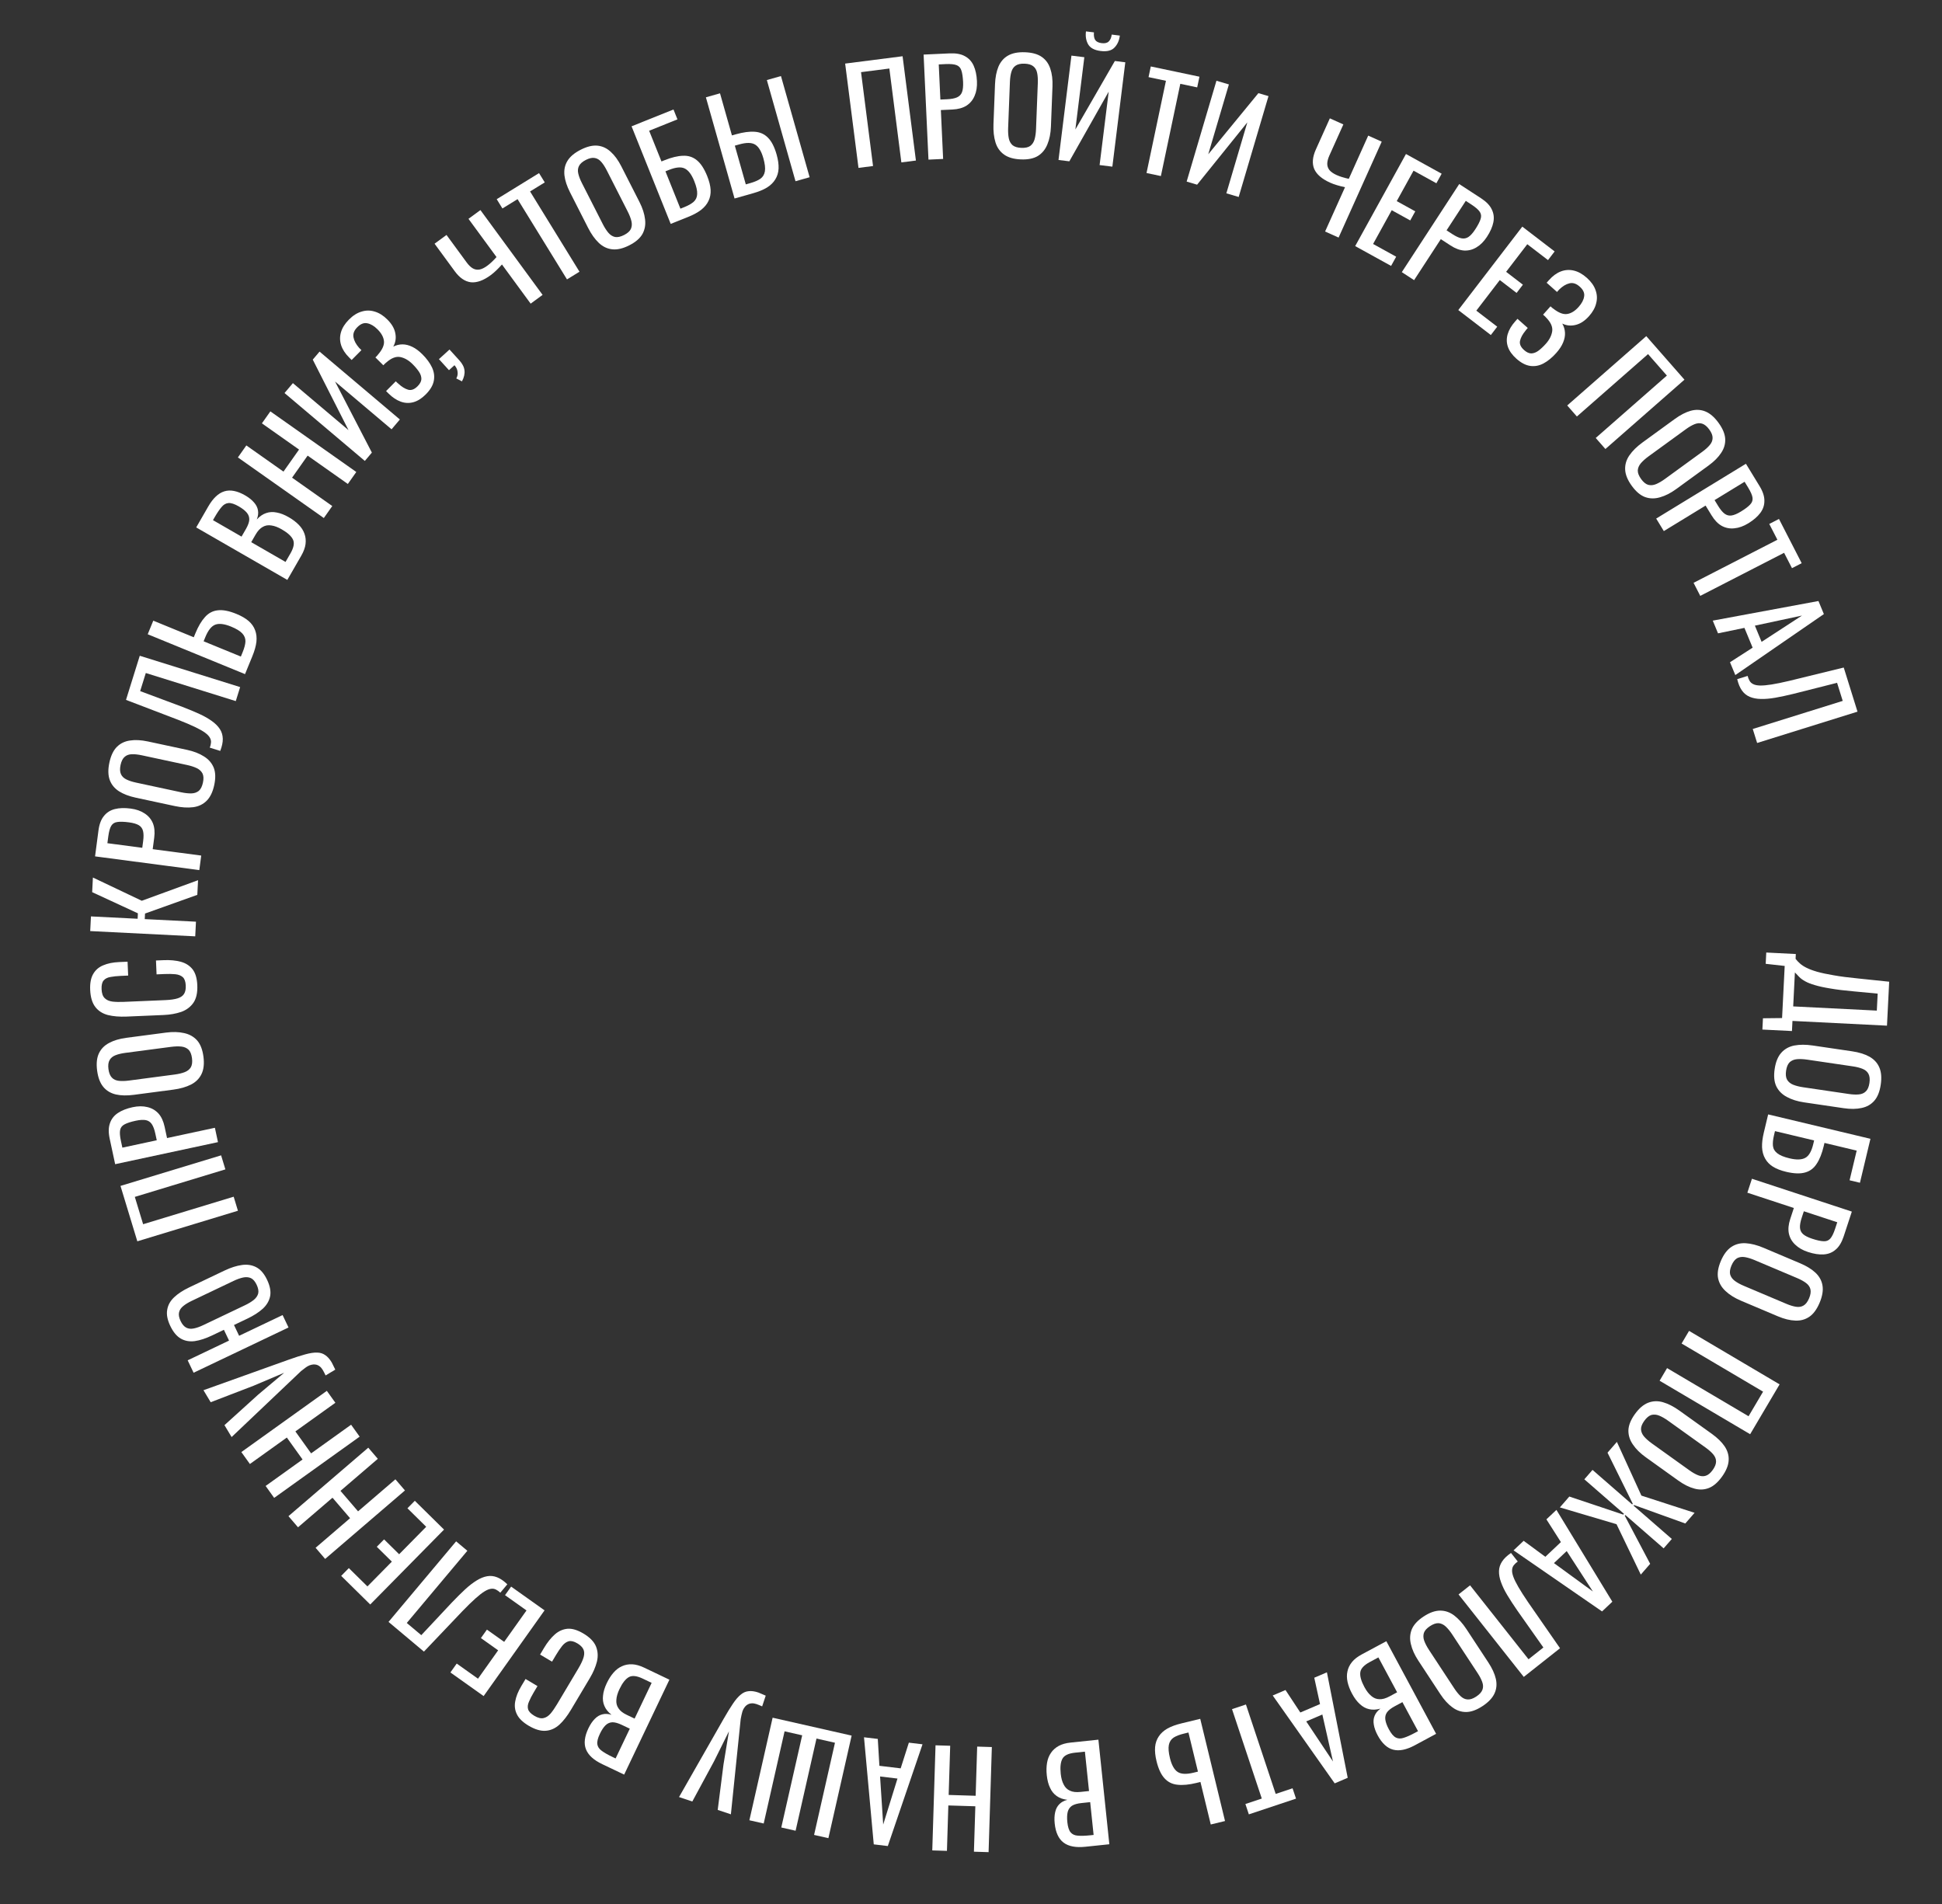 <?xml version="1.0" encoding="UTF-8"?> <svg xmlns="http://www.w3.org/2000/svg" width="154" height="151" viewBox="0 0 154 151" fill="none"><rect x="0" y="0" width="154" height="151" fill="#333333" stroke="none"/><path d="M140.064 75.533L142.408 75.651L142.389 76.031C142.479 76.153 142.59 76.272 142.722 76.388C142.853 76.512 143.026 76.627 143.24 76.734C143.461 76.848 143.745 76.955 144.09 77.055C144.442 77.155 144.884 77.249 145.416 77.338C145.947 77.433 146.592 77.517 147.351 77.59L149.812 77.847L149.637 81.332L142.142 80.956L142.102 81.758L139.757 81.641L139.802 80.746L141.318 80.729L141.526 76.596L140.019 76.428L140.064 75.533ZM142.335 77.111L142.2 79.805L148.831 80.138L148.899 78.791L147.021 78.614C146.283 78.549 145.661 78.474 145.157 78.386C144.659 78.306 144.248 78.217 143.923 78.118C143.605 78.027 143.345 77.924 143.145 77.811C142.951 77.705 142.795 77.591 142.678 77.468C142.56 77.352 142.446 77.233 142.335 77.111Z" fill="white"></path><path d="M140.73 84.77C140.812 84.213 140.986 83.784 141.252 83.484C141.519 83.183 141.863 82.991 142.284 82.907C142.713 82.825 143.198 82.824 143.742 82.904L146.868 83.365C147.411 83.445 147.866 83.585 148.232 83.784C148.604 83.992 148.867 84.273 149.023 84.629C149.185 84.993 149.224 85.453 149.142 86.01C149.06 86.567 148.89 86.992 148.631 87.287C148.373 87.582 148.04 87.772 147.632 87.858C147.222 87.95 146.746 87.956 146.203 87.876L143.066 87.414C142.53 87.335 142.073 87.191 141.694 86.983C141.314 86.781 141.037 86.501 140.861 86.142C140.691 85.784 140.648 85.326 140.73 84.77ZM141.636 84.903C141.591 85.209 141.618 85.449 141.718 85.623C141.824 85.798 141.985 85.929 142.201 86.017C142.423 86.105 142.688 86.172 142.993 86.217L146.609 86.75C146.914 86.795 147.18 86.806 147.405 86.784C147.637 86.763 147.822 86.682 147.961 86.543C148.106 86.405 148.201 86.183 148.246 85.878C148.291 85.572 148.264 85.329 148.166 85.148C148.074 84.975 147.92 84.844 147.704 84.757C147.494 84.671 147.237 84.605 146.931 84.56L143.316 84.027C143.01 83.982 142.738 83.97 142.499 83.99C142.267 84.011 142.075 84.091 141.923 84.228C141.777 84.373 141.681 84.598 141.636 84.903Z" fill="white"></path><path d="M140.214 88.369L148.325 90.304L147.493 93.789L146.672 93.593L147.234 91.24L144.68 90.63L144.621 90.881C144.481 91.468 144.295 91.936 144.064 92.282C143.838 92.638 143.533 92.868 143.148 92.974C142.761 93.086 142.257 93.069 141.636 92.92C141.216 92.82 140.867 92.684 140.591 92.512C140.321 92.342 140.115 92.127 139.972 91.867C139.828 91.614 139.747 91.316 139.73 90.973C139.718 90.639 139.765 90.251 139.87 89.811L140.214 88.369ZM140.755 89.694L140.679 90.014C140.599 90.348 140.571 90.63 140.593 90.862C140.621 91.101 140.736 91.298 140.939 91.452C141.14 91.613 141.461 91.746 141.902 91.851C142.456 91.984 142.875 91.971 143.16 91.813C143.443 91.662 143.653 91.299 143.79 90.725L143.859 90.434L140.755 89.694Z" fill="white"></path><path d="M138.928 93.472L146.85 96.076L146.204 98.042C146.047 98.518 145.835 98.867 145.567 99.09C145.303 99.321 144.986 99.448 144.618 99.471C144.249 99.495 143.833 99.43 143.37 99.278C142.953 99.141 142.616 98.947 142.358 98.696C142.099 98.452 141.932 98.159 141.857 97.816C141.788 97.476 141.824 97.09 141.966 96.66L142.252 95.79L138.565 94.578L138.928 93.472ZM143.044 96.05L142.877 96.558C142.772 96.878 142.725 97.141 142.737 97.347C142.749 97.553 142.83 97.724 142.98 97.86C143.137 97.999 143.378 98.121 143.704 98.228C144.082 98.353 144.382 98.419 144.603 98.426C144.823 98.441 145 98.373 145.137 98.222C145.273 98.072 145.402 97.811 145.524 97.439L145.694 96.921L143.044 96.05Z" fill="white"></path><path d="M136.461 99.996C136.681 99.478 136.957 99.107 137.29 98.882C137.623 98.658 138.005 98.559 138.434 98.584C138.869 98.611 139.34 98.732 139.845 98.946L142.756 100.177C143.262 100.391 143.666 100.641 143.971 100.926C144.278 101.22 144.463 101.559 144.524 101.942C144.589 102.335 144.512 102.79 144.293 103.309C144.074 103.827 143.802 104.196 143.478 104.417C143.153 104.637 142.783 104.738 142.367 104.718C141.947 104.705 141.485 104.591 140.979 104.377L138.059 103.142C137.56 102.931 137.153 102.677 136.839 102.38C136.522 102.09 136.324 101.749 136.243 101.357C136.169 100.968 136.242 100.515 136.461 99.996ZM137.305 100.353C137.185 100.638 137.151 100.877 137.203 101.07C137.262 101.266 137.385 101.434 137.572 101.572C137.765 101.714 138.004 101.845 138.289 101.965L141.655 103.389C141.939 103.509 142.193 103.587 142.417 103.622C142.647 103.659 142.846 103.628 143.015 103.528C143.19 103.431 143.338 103.24 143.458 102.956C143.579 102.671 143.614 102.429 143.565 102.229C143.519 102.039 143.402 101.874 143.215 101.735C143.034 101.599 142.801 101.471 142.517 101.35L139.151 99.927C138.867 99.806 138.606 99.726 138.37 99.686C138.14 99.648 137.934 99.677 137.753 99.771C137.575 99.875 137.426 100.069 137.305 100.353Z" fill="white"></path><path d="M133.942 105.535L141.121 109.776L138.786 113.729L131.607 109.488L132.198 108.486L138.66 112.304L139.812 110.354L133.35 106.537L133.942 105.535Z" fill="white"></path><path d="M129.644 112.138C129.972 111.681 130.323 111.379 130.697 111.234C131.071 111.088 131.465 111.075 131.878 111.193C132.297 111.316 132.729 111.537 133.176 111.857L135.745 113.697C136.191 114.017 136.532 114.349 136.766 114.694C137.001 115.049 137.107 115.42 137.082 115.808C137.06 116.205 136.884 116.632 136.557 117.09C136.229 117.547 135.883 117.848 135.518 117.992C135.153 118.136 134.77 118.153 134.368 118.042C133.962 117.937 133.536 117.724 133.089 117.405L130.512 115.558C130.071 115.243 129.73 114.906 129.489 114.547C129.243 114.194 129.125 113.818 129.132 113.418C129.146 113.022 129.316 112.596 129.644 112.138ZM130.389 112.672C130.209 112.923 130.123 113.149 130.132 113.349C130.146 113.553 130.229 113.743 130.381 113.92C130.539 114.1 130.743 114.281 130.994 114.46L133.965 116.589C134.216 116.768 134.447 116.9 134.658 116.983C134.874 117.07 135.075 117.084 135.262 117.024C135.454 116.967 135.64 116.813 135.82 116.562C136 116.311 136.088 116.083 136.083 115.877C136.08 115.681 136.003 115.494 135.851 115.318C135.704 115.145 135.505 114.969 135.254 114.789L132.283 112.661C132.032 112.481 131.796 112.346 131.574 112.255C131.358 112.167 131.151 112.15 130.953 112.202C130.757 112.264 130.569 112.421 130.389 112.672Z" fill="white"></path><path d="M128.219 114.339L130.163 118.597L134.38 119.962L133.643 120.808L129.58 119.345L129.539 119.392L132.575 122.035L131.926 122.78L128.89 120.137L128.843 120.191L130.858 124.007L130.114 124.861L128.189 120.864L123.697 119.533L124.447 118.671L128.727 120.104L128.781 120.042L125.637 117.305L126.286 116.559L129.43 119.297L129.478 119.243L127.476 115.193L128.219 114.339Z" fill="white"></path><path d="M123.424 119.731L127.858 127.011L127.042 127.781L120.024 122.938L120.826 122.182L122.544 123.449L123.779 122.283L122.63 120.48L123.424 119.731ZM124.239 122.995L123.228 123.949L126.316 126.202L124.239 122.995Z" fill="white"></path><path d="M119.822 123.145L120.359 123.824C120.236 123.912 120.135 124.005 120.055 124.103C119.969 124.206 119.921 124.327 119.91 124.467C119.893 124.612 119.923 124.794 120 125.013C120.077 125.232 120.211 125.507 120.402 125.837C120.593 126.167 120.851 126.571 121.176 127.049L123.71 130.701L120.835 132.974L115.663 126.434L116.576 125.712L121.211 131.575L122.39 130.642L120.328 127.719C120.023 127.278 119.758 126.871 119.533 126.497C119.312 126.13 119.145 125.785 119.031 125.464C118.916 125.153 118.862 124.858 118.87 124.58C118.877 124.313 118.958 124.061 119.113 123.825C119.267 123.589 119.504 123.362 119.822 123.145Z" fill="white"></path><path d="M112.894 128.183C113.365 127.873 113.801 127.718 114.202 127.717C114.604 127.716 114.976 127.845 115.319 128.104C115.665 128.369 115.989 128.731 116.291 129.19L118.026 131.831C118.328 132.29 118.526 132.723 118.62 133.129C118.713 133.544 118.678 133.929 118.515 134.282C118.351 134.644 118.034 134.98 117.564 135.289C117.093 135.598 116.662 135.754 116.27 135.757C115.878 135.76 115.514 135.638 115.179 135.39C114.838 135.146 114.517 134.795 114.215 134.336L112.474 131.686C112.176 131.233 111.979 130.796 111.883 130.374C111.781 129.957 111.806 129.563 111.957 129.193C112.111 128.828 112.424 128.492 112.894 128.183ZM113.397 128.948C113.139 129.118 112.978 129.298 112.914 129.487C112.854 129.683 112.863 129.891 112.941 130.11C113.024 130.335 113.15 130.577 113.319 130.835L115.326 133.889C115.496 134.147 115.664 134.353 115.83 134.506C116 134.666 116.183 134.751 116.379 134.761C116.579 134.778 116.808 134.701 117.066 134.532C117.324 134.362 117.488 134.181 117.558 133.987C117.626 133.803 117.621 133.601 117.542 133.381C117.467 133.168 117.345 132.932 117.176 132.674L115.169 129.62C114.999 129.361 114.827 129.15 114.653 128.985C114.483 128.826 114.296 128.735 114.093 128.713C113.887 128.7 113.655 128.779 113.397 128.948Z" fill="white"></path><path d="M109.936 130.143L113.883 137.488L112.196 138.395C111.864 138.573 111.557 138.691 111.276 138.749C110.989 138.809 110.724 138.808 110.479 138.744C110.235 138.681 110.01 138.553 109.805 138.359C109.603 138.171 109.417 137.921 109.248 137.606C109.086 137.304 108.984 137.02 108.942 136.754C108.898 136.497 108.92 136.263 109.009 136.052C109.092 135.844 109.245 135.656 109.467 135.49C109.135 135.583 108.835 135.596 108.566 135.531C108.3 135.471 108.056 135.337 107.835 135.128C107.611 134.929 107.405 134.654 107.217 134.304C107.048 133.989 106.93 133.683 106.863 133.384C106.796 133.085 106.792 132.802 106.852 132.537C106.905 132.274 107.026 132.026 107.212 131.794C107.396 131.57 107.651 131.371 107.978 131.195L109.936 130.143ZM109.306 131.428L108.617 131.798C108.158 132.045 107.909 132.315 107.872 132.608C107.831 132.91 107.94 133.3 108.196 133.777C108.362 134.086 108.542 134.32 108.737 134.48C108.93 134.649 109.144 134.737 109.381 134.742C109.614 134.757 109.882 134.683 110.185 134.52L110.792 134.194L109.306 131.428ZM111.211 134.974L110.604 135.3C110.314 135.456 110.108 135.617 109.987 135.784C109.869 135.956 109.826 136.151 109.857 136.368C109.888 136.585 109.981 136.839 110.137 137.129C110.319 137.467 110.502 137.684 110.686 137.78C110.87 137.876 111.08 137.884 111.317 137.803C111.558 137.729 111.853 137.597 112.204 137.409L112.449 137.277L111.211 134.974Z" fill="white"></path><path d="M105.224 132.61L106.873 140.974L105.841 141.415L100.926 134.447L101.939 134.014L103.115 135.796L104.677 135.128L104.221 133.039L105.224 132.61ZM104.862 135.956L103.584 136.502L105.705 139.682L104.862 135.956Z" fill="white"></path><path d="M98.802 135.161L101.162 142.252L102.5 141.807L102.774 142.627L99.033 143.873L98.76 143.052L100.059 142.62L97.698 135.529L98.802 135.161Z" fill="white"></path><path d="M95.178 136.298L97.144 144.402L96.013 144.676L95.195 141.304L94.875 141.382C94.288 141.525 93.788 141.572 93.374 141.524C92.961 141.483 92.62 141.315 92.351 141.02C92.075 140.727 91.862 140.27 91.711 139.65C91.609 139.23 91.572 138.857 91.599 138.533C91.628 138.215 91.726 137.934 91.892 137.689C92.052 137.445 92.281 137.238 92.578 137.067C92.871 136.904 93.237 136.769 93.677 136.662L95.178 136.298ZM94.244 137.383L93.874 137.473C93.533 137.555 93.266 137.659 93.07 137.784C92.869 137.918 92.743 138.111 92.691 138.363C92.64 138.616 92.667 138.962 92.774 139.403C92.908 139.956 93.111 140.324 93.381 140.505C93.651 140.687 94.073 140.708 94.646 140.569L94.996 140.484L94.244 137.383Z" fill="white"></path><path d="M87.103 137.951L87.97 146.244L86.066 146.443C85.69 146.482 85.362 146.475 85.08 146.422C84.792 146.369 84.546 146.267 84.344 146.116C84.142 145.964 83.983 145.76 83.866 145.503C83.75 145.253 83.674 144.951 83.637 144.596C83.601 144.254 83.615 143.953 83.677 143.691C83.733 143.437 83.843 143.229 84.005 143.067C84.161 142.905 84.373 142.79 84.642 142.721C84.299 142.681 84.016 142.579 83.792 142.416C83.569 142.26 83.394 142.044 83.269 141.767C83.137 141.498 83.051 141.165 83.009 140.769C82.972 140.414 82.979 140.086 83.031 139.784C83.082 139.482 83.186 139.219 83.342 138.996C83.491 138.773 83.696 138.59 83.957 138.445C84.212 138.308 84.523 138.22 84.892 138.182L87.103 137.951ZM86.033 138.901L85.255 138.982C84.736 139.036 84.404 139.192 84.258 139.449C84.107 139.713 84.059 140.115 84.115 140.654C84.152 141.002 84.23 141.287 84.35 141.509C84.463 141.739 84.629 141.901 84.845 141.996C85.056 142.098 85.332 142.131 85.674 142.095L86.359 142.024L86.033 138.901ZM86.451 142.904L85.766 142.976C85.438 143.01 85.186 143.081 85.011 143.189C84.837 143.304 84.723 143.468 84.669 143.68C84.616 143.893 84.606 144.163 84.64 144.491C84.68 144.873 84.767 145.143 84.901 145.302C85.035 145.46 85.227 145.547 85.477 145.563C85.728 145.585 86.051 145.575 86.447 145.534L86.723 145.505L86.451 142.904Z" fill="white"></path><path d="M78.653 138.536L78.395 146.87L77.232 146.834L77.344 143.233L75.203 143.167L75.092 146.768L73.929 146.732L74.187 138.398L75.35 138.434L75.229 142.334L77.369 142.4L77.49 138.5L78.653 138.536Z" fill="white"></path><path d="M73.155 138.318L70.403 146.386L69.289 146.252L68.515 137.761L69.609 137.892L69.736 140.023L71.423 140.225L72.072 138.188L73.155 138.318ZM71.17 141.035L69.79 140.869L70.037 144.683L71.17 141.035Z" fill="white"></path><path d="M67.534 137.628L65.691 145.761L64.557 145.504L66.213 138.195L64.747 137.862L63.091 145.172L61.956 144.914L63.613 137.605L62.217 137.289L60.561 144.598L59.426 144.341L61.269 136.209L67.534 137.628Z" fill="white"></path><path d="M60.722 134.46L60.439 135.31C60.35 135.273 60.271 135.24 60.202 135.209C60.126 135.177 60.055 135.15 59.99 135.128C59.853 135.083 59.729 135.063 59.619 135.07C59.502 135.074 59.394 135.103 59.297 135.158C59.199 135.212 59.116 135.286 59.049 135.379C58.975 135.47 58.918 135.578 58.877 135.701C58.849 135.786 58.825 135.879 58.805 135.981C58.779 136.081 58.757 136.193 58.737 136.317L57.959 143.87L56.914 143.522L57.371 139.931L57.806 137.287L56.626 139.661L54.901 142.852L53.847 142.501L57.389 136.291C57.667 135.805 57.912 135.406 58.124 135.093C58.339 134.774 58.545 134.535 58.743 134.377C58.934 134.216 59.141 134.126 59.364 134.106C59.584 134.078 59.84 134.112 60.133 134.21C60.191 134.229 60.274 134.264 60.38 134.314C60.482 134.355 60.596 134.404 60.722 134.46Z" fill="white"></path><path d="M53.084 133.194L49.495 140.721L47.767 139.897C47.426 139.735 47.15 139.557 46.937 139.365C46.719 139.169 46.563 138.954 46.469 138.72C46.376 138.485 46.346 138.228 46.381 137.948C46.413 137.674 46.505 137.376 46.659 137.054C46.807 136.744 46.975 136.494 47.165 136.303C47.346 136.115 47.548 135.995 47.771 135.942C47.988 135.885 48.229 135.898 48.494 135.979C48.223 135.766 48.035 135.531 47.929 135.275C47.82 135.026 47.784 134.75 47.821 134.449C47.849 134.15 47.949 133.822 48.12 133.462C48.274 133.14 48.451 132.864 48.653 132.633C48.854 132.402 49.079 132.232 49.329 132.123C49.572 132.011 49.843 131.961 50.141 131.974C50.43 131.99 50.742 132.078 51.076 132.237L53.084 133.194ZM51.675 133.446L50.968 133.109C50.498 132.885 50.133 132.844 49.875 132.987C49.607 133.133 49.357 133.451 49.124 133.941C48.973 134.257 48.891 134.541 48.877 134.793C48.855 135.048 48.911 135.272 49.047 135.466C49.173 135.663 49.391 135.836 49.701 135.983L50.324 136.28L51.675 133.446ZM49.943 137.079L49.32 136.783C49.023 136.641 48.771 136.57 48.565 136.571C48.357 136.578 48.174 136.658 48.017 136.812C47.861 136.965 47.711 137.19 47.57 137.488C47.404 137.835 47.337 138.111 47.369 138.316C47.4 138.521 47.519 138.695 47.724 138.839C47.926 138.988 48.207 139.149 48.566 139.32L48.817 139.44L49.943 137.079Z" fill="white"></path><path d="M46.267 129.535C46.774 129.837 47.106 130.178 47.262 130.559C47.413 130.937 47.437 131.338 47.335 131.765C47.227 132.188 47.041 132.62 46.778 133.062L45.271 135.592C44.983 136.075 44.679 136.465 44.358 136.762C44.032 137.055 43.672 137.216 43.279 137.245C42.877 137.277 42.422 137.142 41.915 136.84C41.467 136.573 41.162 136.28 41.001 135.96C40.834 135.637 40.786 135.289 40.857 134.915C40.922 134.539 41.082 134.135 41.338 133.705L41.676 133.139L42.622 133.702L42.322 134.206C42.164 134.472 42.04 134.713 41.95 134.931C41.85 135.152 41.826 135.353 41.877 135.535C41.929 135.718 42.093 135.891 42.37 136.057C42.653 136.225 42.896 136.286 43.099 136.24C43.3 136.199 43.487 136.079 43.662 135.879C43.827 135.682 43.997 135.436 44.173 135.142L45.864 132.303C46.078 131.943 46.219 131.639 46.287 131.392C46.351 131.151 46.341 130.945 46.258 130.776C46.175 130.607 46.019 130.454 45.789 130.317C45.518 130.155 45.288 130.098 45.1 130.146C44.908 130.199 44.735 130.324 44.579 130.518C44.423 130.713 44.26 130.952 44.092 131.235L43.776 131.765L42.829 131.202L43.145 130.671C43.405 130.235 43.689 129.88 43.995 129.607C44.298 129.34 44.635 129.19 45.007 129.156C45.375 129.128 45.795 129.254 46.267 129.535Z" fill="white"></path><path d="M43.183 127.697L38.352 134.494L35.717 132.621L36.218 131.916L37.905 133.115L39.503 130.866L38.136 129.894L38.613 129.223L39.98 130.195L41.752 127.703L40.048 126.492L40.532 125.813L43.183 127.697Z" fill="white"></path><path d="M40.231 125.632L39.675 126.295C39.564 126.192 39.452 126.112 39.34 126.054C39.223 125.991 39.094 125.968 38.954 125.985C38.809 125.998 38.637 126.064 38.438 126.184C38.239 126.303 37.997 126.49 37.713 126.744C37.428 126.998 37.084 127.332 36.682 127.747L33.617 130.968L30.81 128.612L36.17 122.224L37.061 122.972L32.257 128.697L33.408 129.663L35.854 127.053C36.225 126.665 36.57 126.323 36.89 126.027C37.206 125.736 37.509 125.503 37.8 125.326C38.082 125.15 38.36 125.038 38.633 124.99C38.897 124.943 39.16 124.971 39.422 125.075C39.685 125.178 39.955 125.364 40.231 125.632Z" fill="white"></path><path d="M35.212 121.292L29.359 127.231L27.056 124.962L27.663 124.346L29.137 125.798L31.074 123.833L29.879 122.655L30.457 122.069L31.652 123.247L33.798 121.069L32.31 119.602L32.895 119.008L35.212 121.292Z" fill="white"></path><path d="M32.113 118.188L25.784 123.618L25.027 122.735L27.761 120.389L26.367 118.764L23.633 121.11L22.875 120.227L29.204 114.797L29.961 115.68L27 118.221L28.394 119.846L31.355 117.305L32.113 118.188Z" fill="white"></path><path d="M28.52 113.922L21.741 118.778L21.064 117.832L23.993 115.734L22.746 113.993L19.817 116.091L19.139 115.145L25.918 110.29L26.595 111.235L23.424 113.507L24.671 115.248L27.842 112.976L28.52 113.922Z" fill="white"></path><path d="M26.588 108.607L25.82 109.069C25.777 108.983 25.738 108.906 25.706 108.837C25.669 108.763 25.633 108.697 25.598 108.638C25.523 108.514 25.442 108.419 25.354 108.352C25.262 108.279 25.161 108.232 25.052 108.209C24.942 108.187 24.832 108.189 24.72 108.216C24.605 108.238 24.491 108.282 24.379 108.349C24.303 108.395 24.224 108.45 24.143 108.515C24.058 108.574 23.968 108.644 23.873 108.725L18.367 113.954L17.8 113.01L20.484 110.581L22.535 108.857L20.094 109.891L16.708 111.192L16.136 110.239L22.866 107.829C23.393 107.64 23.839 107.497 24.204 107.398C24.575 107.295 24.887 107.248 25.14 107.256C25.389 107.258 25.605 107.324 25.788 107.455C25.973 107.576 26.145 107.769 26.304 108.034C26.335 108.087 26.375 108.167 26.424 108.274C26.474 108.372 26.529 108.483 26.588 108.607Z" fill="white"></path><path d="M21.178 101.481C21.408 101.964 21.491 102.392 21.425 102.766C21.354 103.142 21.16 103.477 20.845 103.772C20.526 104.061 20.119 104.324 19.623 104.56L18.555 105.069L18.962 105.924L22.41 104.281L22.88 105.266L15.352 108.854L14.883 107.869L18.163 106.305L17.756 105.45L16.817 105.898C16.315 106.137 15.858 106.286 15.446 106.346C15.03 106.4 14.66 106.333 14.335 106.146C14.01 105.958 13.733 105.623 13.502 105.14C13.272 104.657 13.191 104.232 13.259 103.865C13.318 103.494 13.499 103.165 13.803 102.876C14.106 102.587 14.505 102.324 15.001 102.088L17.807 100.75C18.297 100.517 18.755 100.37 19.183 100.311C19.611 100.251 19.993 100.312 20.331 100.493C20.665 100.669 20.948 100.998 21.178 101.481ZM20.351 101.875C20.224 101.609 20.072 101.434 19.896 101.351C19.713 101.271 19.508 101.255 19.279 101.302C19.045 101.353 18.789 101.445 18.51 101.578L15.211 103.151C14.932 103.284 14.706 103.422 14.531 103.566C14.35 103.713 14.24 103.88 14.199 104.066C14.153 104.256 14.193 104.484 14.32 104.75C14.447 105.017 14.6 105.194 14.78 105.284C14.95 105.37 15.149 105.389 15.377 105.341C15.599 105.296 15.849 105.207 16.128 105.074L19.427 103.502C19.706 103.369 19.939 103.227 20.126 103.077C20.306 102.93 20.423 102.761 20.476 102.568C20.52 102.373 20.478 102.142 20.351 101.875Z" fill="white"></path><path d="M18.868 96.008L10.89 98.432L9.555 94.039L17.534 91.615L17.872 92.728L10.691 94.91L11.35 97.077L18.53 94.895L18.868 96.008Z" fill="white"></path><path d="M17.285 90.568L9.132 92.317L8.698 90.294C8.593 89.805 8.6 89.396 8.719 89.068C8.83 88.736 9.039 88.466 9.346 88.26C9.652 88.054 10.044 87.9 10.52 87.797C10.95 87.705 11.339 87.703 11.687 87.789C12.034 87.869 12.327 88.038 12.565 88.296C12.796 88.555 12.959 88.906 13.054 89.349L13.246 90.245L17.041 89.43L17.285 90.568ZM12.431 90.42L12.318 89.896C12.248 89.568 12.155 89.317 12.041 89.145C11.927 88.973 11.771 88.866 11.572 88.825C11.367 88.784 11.097 88.8 10.761 88.872C10.372 88.956 10.08 89.05 9.885 89.155C9.689 89.253 9.57 89.402 9.528 89.6C9.486 89.799 9.506 90.089 9.589 90.472L9.703 91.005L12.431 90.42Z" fill="white"></path><path d="M16.133 83.785C16.206 84.343 16.156 84.803 15.982 85.165C15.808 85.527 15.53 85.806 15.148 86.002C14.758 86.199 14.291 86.333 13.747 86.404L10.614 86.817C10.069 86.889 9.594 86.879 9.187 86.787C8.773 86.689 8.442 86.491 8.195 86.191C7.94 85.885 7.776 85.454 7.702 84.896C7.629 84.338 7.676 83.882 7.844 83.527C8.012 83.173 8.28 82.899 8.649 82.705C9.017 82.504 9.474 82.368 10.018 82.296L13.162 81.882C13.699 81.811 14.178 81.824 14.6 81.921C15.02 82.011 15.364 82.204 15.631 82.501C15.892 82.799 16.059 83.227 16.133 83.785ZM15.224 83.905C15.184 83.599 15.092 83.375 14.949 83.235C14.799 83.096 14.608 83.013 14.377 82.989C14.138 82.965 13.866 82.973 13.56 83.013L9.937 83.49C9.63 83.531 9.372 83.593 9.161 83.676C8.944 83.76 8.788 83.888 8.693 84.059C8.591 84.232 8.56 84.471 8.6 84.778C8.641 85.084 8.733 85.31 8.877 85.457C9.013 85.599 9.197 85.682 9.429 85.707C9.654 85.732 9.919 85.725 10.226 85.685L13.849 85.207C14.155 85.167 14.42 85.104 14.644 85.019C14.862 84.936 15.025 84.807 15.133 84.633C15.234 84.454 15.265 84.211 15.224 83.905Z" fill="white"></path><path d="M15.646 78.127C15.671 78.716 15.568 79.181 15.335 79.521C15.101 79.853 14.778 80.094 14.366 80.242C13.953 80.383 13.489 80.465 12.975 80.487L10.033 80.612C9.471 80.635 8.978 80.594 8.555 80.489C8.131 80.376 7.799 80.164 7.559 79.851C7.312 79.532 7.176 79.077 7.151 78.488C7.129 77.967 7.207 77.551 7.386 77.241C7.565 76.924 7.83 76.694 8.181 76.548C8.532 76.396 8.958 76.309 9.458 76.288L10.116 76.26L10.163 77.36L9.577 77.385C9.268 77.398 8.998 77.427 8.767 77.471C8.528 77.509 8.346 77.599 8.222 77.742C8.097 77.884 8.042 78.117 8.055 78.439C8.069 78.768 8.152 79.005 8.302 79.15C8.446 79.295 8.649 79.386 8.911 79.423C9.167 79.453 9.466 79.461 9.809 79.446L13.11 79.306C13.528 79.288 13.86 79.24 14.104 79.161C14.341 79.082 14.507 78.962 14.603 78.8C14.7 78.638 14.742 78.423 14.73 78.155C14.717 77.84 14.639 77.617 14.496 77.485C14.346 77.354 14.147 77.277 13.899 77.253C13.65 77.229 13.362 77.224 13.033 77.238L12.416 77.265L12.369 76.164L12.986 76.138C13.493 76.116 13.945 76.159 14.341 76.266C14.73 76.373 15.041 76.573 15.273 76.865C15.499 77.158 15.623 77.578 15.646 78.127Z" fill="white"></path><path d="M15.482 74.249L7.154 73.831L7.212 72.669L10.914 72.855L10.935 72.423L7.309 70.746L7.367 69.585L11.243 71.428L15.706 69.797L15.647 70.959L11.501 72.441L11.479 72.883L15.54 73.087L15.482 74.249Z" fill="white"></path><path d="M15.805 68.997L7.538 67.908L7.808 65.857C7.873 65.36 8.017 64.978 8.239 64.709C8.456 64.433 8.743 64.249 9.101 64.158C9.459 64.067 9.88 64.053 10.363 64.117C10.799 64.174 11.166 64.302 11.465 64.501C11.765 64.693 11.984 64.95 12.121 65.272C12.252 65.594 12.288 65.98 12.229 66.429L12.109 67.337L15.957 67.844L15.805 68.997ZM11.282 67.228L11.352 66.698C11.396 66.364 11.393 66.097 11.343 65.897C11.294 65.697 11.182 65.543 11.009 65.438C10.829 65.331 10.569 65.255 10.229 65.21C9.835 65.158 9.528 65.149 9.309 65.182C9.091 65.209 8.929 65.309 8.823 65.482C8.717 65.655 8.639 65.935 8.588 66.323L8.516 66.864L11.282 67.228Z" fill="white"></path><path d="M16.989 62.252C16.871 62.802 16.67 63.218 16.384 63.501C16.099 63.784 15.743 63.953 15.317 64.009C14.884 64.064 14.399 64.033 13.863 63.918L10.773 63.255C10.236 63.14 9.791 62.971 9.439 62.748C9.082 62.517 8.837 62.218 8.704 61.853C8.567 61.48 8.557 61.018 8.675 60.468C8.793 59.917 8.991 59.503 9.268 59.226C9.545 58.949 9.89 58.78 10.303 58.722C10.717 58.656 11.193 58.681 11.729 58.796L14.83 59.461C15.36 59.575 15.807 59.748 16.171 59.981C16.537 60.207 16.796 60.504 16.948 60.874C17.094 61.242 17.107 61.701 16.989 62.252ZM16.093 62.059C16.158 61.757 16.147 61.516 16.059 61.336C15.965 61.154 15.813 61.013 15.603 60.912C15.386 60.809 15.127 60.725 14.825 60.66L11.252 59.894C10.95 59.829 10.686 59.8 10.459 59.808C10.226 59.814 10.036 59.882 9.889 60.012C9.735 60.14 9.626 60.356 9.561 60.658C9.496 60.959 9.507 61.204 9.593 61.391C9.674 61.57 9.82 61.71 10.03 61.811C10.233 61.911 10.485 61.993 10.787 62.058L14.361 62.825C14.662 62.889 14.933 62.919 15.173 62.915C15.406 62.908 15.603 62.842 15.763 62.715C15.919 62.58 16.029 62.361 16.093 62.059Z" fill="white"></path><path d="M17.464 59.545L16.638 59.288C16.69 59.146 16.721 59.012 16.732 58.886C16.744 58.753 16.716 58.625 16.646 58.503C16.578 58.374 16.451 58.241 16.264 58.103C16.077 57.966 15.811 57.815 15.467 57.65C15.123 57.485 14.682 57.297 14.144 57.086L9.992 55.499L11.083 52L19.043 54.484L18.697 55.595L11.562 53.368L11.115 54.803L14.466 56.054C14.967 56.246 15.416 56.433 15.812 56.614C16.202 56.793 16.534 56.983 16.81 57.184C17.08 57.377 17.291 57.59 17.441 57.823C17.586 58.048 17.661 58.302 17.667 58.584C17.672 58.866 17.605 59.187 17.464 59.545Z" fill="white"></path><path d="M19.43 53.456L11.714 50.294L12.155 49.217L15.366 50.533L15.491 50.228C15.72 49.669 15.975 49.236 16.257 48.929C16.532 48.619 16.868 48.441 17.265 48.396C17.664 48.345 18.159 48.44 18.75 48.682C19.15 48.846 19.473 49.034 19.72 49.247C19.96 49.456 20.131 49.701 20.232 49.979C20.335 50.252 20.369 50.558 20.333 50.9C20.293 51.232 20.187 51.608 20.016 52.027L19.43 53.456ZM19.1 52.063L19.244 51.711C19.377 51.387 19.45 51.109 19.463 50.877C19.473 50.636 19.391 50.421 19.216 50.231C19.042 50.041 18.745 49.86 18.326 49.688C17.799 49.472 17.383 49.42 17.077 49.532C16.772 49.644 16.507 49.973 16.283 50.52L16.147 50.853L19.1 52.063Z" fill="white"></path><path d="M22.785 45.985L15.559 41.823L16.514 40.164C16.703 39.837 16.901 39.575 17.11 39.378C17.321 39.175 17.548 39.036 17.789 38.962C18.03 38.887 18.289 38.877 18.565 38.934C18.836 38.986 19.126 39.102 19.435 39.28C19.732 39.451 19.969 39.639 20.144 39.843C20.317 40.038 20.422 40.248 20.458 40.475C20.497 40.695 20.466 40.935 20.364 41.193C20.598 40.94 20.846 40.77 21.109 40.684C21.367 40.594 21.644 40.58 21.942 40.641C22.237 40.692 22.557 40.817 22.902 41.016C23.212 41.194 23.474 41.392 23.688 41.611C23.903 41.829 24.055 42.067 24.144 42.325C24.237 42.576 24.265 42.85 24.229 43.146C24.191 43.433 24.079 43.737 23.894 44.058L22.785 45.985ZM22.642 44.56L23.033 43.883C23.293 43.431 23.362 43.07 23.24 42.802C23.115 42.524 22.817 42.249 22.347 41.979C22.044 41.804 21.767 41.7 21.517 41.667C21.265 41.625 21.036 41.663 20.832 41.784C20.626 41.894 20.437 42.099 20.266 42.396L19.922 42.993L22.642 44.56ZM19.154 42.552L19.499 41.954C19.663 41.669 19.753 41.423 19.768 41.218C19.777 41.01 19.712 40.821 19.571 40.653C19.43 40.485 19.217 40.319 18.932 40.154C18.599 39.962 18.328 39.874 18.122 39.89C17.915 39.905 17.732 40.01 17.573 40.203C17.408 40.393 17.226 40.661 17.027 41.006L16.889 41.247L19.154 42.552Z" fill="white"></path><path d="M25.679 41.078L18.865 36.272L19.535 35.321L22.479 37.398L23.714 35.648L20.769 33.571L21.44 32.621L28.254 37.427L27.583 38.377L24.395 36.129L23.161 37.878L26.349 40.127L25.679 41.078Z" fill="white"></path><path d="M28.931 36.55L22.563 31.167L23.227 30.381L27.638 34.109L24.802 28.517L25.341 27.881L31.709 33.264L31.051 34.042L26.57 30.254L29.489 35.89L28.931 36.55Z" fill="white"></path><path d="M33.769 31.269C33.45 31.59 33.123 31.798 32.789 31.891C32.454 31.984 32.119 31.971 31.784 31.851C31.449 31.731 31.125 31.516 30.813 31.207L30.616 31.011L31.385 30.236C31.419 30.27 31.456 30.306 31.495 30.345C31.529 30.379 31.563 30.408 31.597 30.432C31.86 30.674 32.115 30.831 32.363 30.903C32.611 30.974 32.863 30.881 33.119 30.623C33.307 30.433 33.406 30.246 33.415 30.062C33.419 29.872 33.358 29.681 33.231 29.487C33.099 29.289 32.926 29.083 32.712 28.87C32.405 28.566 32.082 28.38 31.742 28.313C31.402 28.247 31.031 28.391 30.63 28.747C30.606 28.762 30.579 28.784 30.55 28.813C30.526 28.837 30.499 28.864 30.47 28.893C30.446 28.917 30.422 28.942 30.398 28.966L29.769 28.342C29.789 28.323 29.811 28.301 29.835 28.277C29.864 28.247 29.89 28.221 29.914 28.196C29.939 28.162 29.958 28.138 29.972 28.123C30.32 27.724 30.479 27.369 30.449 27.059C30.419 26.739 30.248 26.424 29.936 26.114C29.668 25.848 29.401 25.689 29.134 25.637C28.866 25.575 28.6 25.678 28.334 25.945C28.078 26.204 27.977 26.471 28.031 26.747C28.081 27.019 28.227 27.295 28.471 27.576C28.5 27.605 28.532 27.636 28.566 27.67C28.595 27.699 28.627 27.73 28.661 27.764L27.885 28.546L27.688 28.35C27.371 28.036 27.159 27.709 27.051 27.37C26.943 27.03 26.939 26.688 27.04 26.343C27.14 25.998 27.35 25.665 27.669 25.344C27.993 25.017 28.33 24.805 28.679 24.707C29.028 24.599 29.375 24.6 29.72 24.71C30.065 24.811 30.395 25.018 30.712 25.333C31.068 25.686 31.28 26.051 31.349 26.43C31.423 26.803 31.369 27.155 31.186 27.486C31.418 27.368 31.661 27.309 31.913 27.308C32.165 27.307 32.425 27.372 32.693 27.502C32.955 27.627 33.22 27.823 33.488 28.089C33.839 28.437 34.097 28.79 34.264 29.149C34.425 29.502 34.47 29.856 34.398 30.211C34.327 30.565 34.117 30.918 33.769 31.269Z" fill="white"></path><path d="M36.633 30.241L36.185 30.009C36.281 29.838 36.313 29.66 36.283 29.474C36.263 29.289 36.181 29.117 36.038 28.96L35.604 29.355L34.807 28.479L35.645 27.717L36.428 28.577C36.672 28.846 36.808 29.113 36.834 29.376C36.866 29.645 36.798 29.933 36.633 30.241Z" fill="white"></path><path d="M42.081 24.078L39.805 20.973C39.651 21.145 39.499 21.304 39.349 21.448C39.199 21.591 39.052 21.716 38.908 21.822C38.333 22.244 37.81 22.431 37.341 22.383C36.874 22.326 36.447 22.034 36.062 21.508L34.461 19.325L35.408 18.631L37.009 20.814C37.163 21.025 37.323 21.18 37.489 21.279C37.652 21.373 37.828 21.405 38.02 21.375C38.207 21.34 38.414 21.24 38.641 21.073C38.757 20.988 38.875 20.889 38.996 20.774C39.122 20.657 39.248 20.526 39.373 20.383L37.151 17.353L38.098 16.659L43.028 23.384L42.081 24.078Z" fill="white"></path><path d="M44.962 22.155L41.043 15.792L39.842 16.531L39.389 15.795L42.746 13.727L43.2 14.464L42.034 15.182L45.953 21.546L44.962 22.155Z" fill="white"></path><path d="M49.905 19.452C49.404 19.707 48.953 19.813 48.554 19.77C48.154 19.727 47.799 19.558 47.487 19.262C47.171 18.961 46.889 18.565 46.64 18.076L45.207 15.259C44.958 14.77 44.809 14.318 44.76 13.904C44.714 13.481 44.791 13.103 44.991 12.77C45.194 12.428 45.546 12.129 46.048 11.874C46.55 11.619 46.995 11.511 47.385 11.551C47.776 11.591 48.123 11.753 48.429 12.037C48.741 12.317 49.022 12.701 49.271 13.191L50.709 16.016C50.955 16.5 51.103 16.956 51.152 17.385C51.207 17.811 51.139 18.2 50.948 18.551C50.754 18.896 50.407 19.197 49.905 19.452ZM49.489 18.636C49.765 18.495 49.945 18.334 50.029 18.153C50.111 17.965 50.125 17.758 50.071 17.531C50.014 17.298 49.915 17.044 49.775 16.769L48.118 13.512C47.977 13.237 47.833 13.014 47.685 12.843C47.533 12.666 47.36 12.561 47.167 12.529C46.97 12.49 46.734 12.541 46.459 12.681C46.184 12.821 46.001 12.984 45.91 13.169C45.822 13.344 45.805 13.545 45.859 13.772C45.91 13.993 46.005 14.241 46.145 14.516L47.803 17.773C47.943 18.048 48.09 18.277 48.245 18.46C48.397 18.637 48.573 18.748 48.772 18.793C48.975 18.828 49.214 18.776 49.489 18.636Z" fill="white"></path><path d="M53.187 17.755L50.083 10.016L53.408 8.683L53.722 9.466L51.477 10.367L52.454 12.803L52.693 12.707C53.254 12.482 53.742 12.364 54.159 12.352C54.58 12.331 54.944 12.448 55.253 12.701C55.568 12.952 55.844 13.373 56.082 13.966C56.243 14.367 56.333 14.73 56.352 15.055C56.369 15.374 56.313 15.666 56.183 15.933C56.06 16.197 55.863 16.434 55.593 16.646C55.327 16.849 54.984 17.035 54.563 17.204L53.187 17.755ZM53.957 16.548L54.262 16.426C54.581 16.298 54.828 16.158 55.004 16.006C55.183 15.846 55.277 15.638 55.286 15.383C55.301 15.126 55.224 14.787 55.056 14.366C54.844 13.838 54.591 13.503 54.298 13.361C54.011 13.218 53.593 13.256 53.046 13.475L52.769 13.586L53.957 16.548Z" fill="white"></path><path d="M58.25 15.74L55.977 7.717L57.097 7.4L58.042 10.738L58.359 10.648C58.94 10.484 59.439 10.417 59.854 10.449C60.268 10.475 60.615 10.63 60.895 10.914C61.182 11.197 61.413 11.645 61.587 12.259C61.704 12.675 61.756 13.046 61.741 13.371C61.724 13.69 61.637 13.975 61.48 14.226C61.33 14.475 61.109 14.691 60.818 14.873C60.532 15.047 60.171 15.196 59.736 15.319L58.25 15.74ZM59.142 14.621L59.508 14.517C59.845 14.421 60.109 14.307 60.3 14.175C60.495 14.034 60.614 13.836 60.656 13.582C60.698 13.328 60.657 12.982 60.534 12.547C60.379 11.998 60.163 11.639 59.886 11.468C59.609 11.296 59.187 11.291 58.619 11.452L58.272 11.55L59.142 14.621ZM63.083 14.371L60.811 6.348L61.93 6.031L64.203 14.054L63.083 14.371Z" fill="white"></path><path d="M68.078 13.313L67.02 5.042L71.575 4.46L72.632 12.731L71.478 12.878L70.526 5.434L68.28 5.721L69.232 13.165L68.078 13.313Z" fill="white"></path><path d="M73.628 12.658L73.242 4.328L75.309 4.233C75.809 4.21 76.211 4.284 76.515 4.455C76.825 4.619 77.056 4.87 77.209 5.206C77.362 5.543 77.45 5.954 77.472 6.441C77.493 6.88 77.432 7.264 77.289 7.593C77.153 7.922 76.938 8.183 76.645 8.375C76.351 8.561 75.978 8.664 75.526 8.685L74.61 8.727L74.79 12.604L73.628 12.658ZM74.572 7.894L75.107 7.87C75.442 7.854 75.705 7.804 75.893 7.72C76.082 7.635 76.213 7.499 76.286 7.31C76.36 7.114 76.388 6.845 76.373 6.502C76.354 6.105 76.309 5.801 76.238 5.591C76.173 5.381 76.046 5.239 75.857 5.166C75.668 5.092 75.379 5.064 74.988 5.082L74.443 5.108L74.572 7.894Z" fill="white"></path><path d="M80.962 12.641C80.399 12.619 79.954 12.492 79.627 12.26C79.299 12.027 79.071 11.706 78.943 11.296C78.815 10.879 78.761 10.396 78.782 9.847L78.904 6.689C78.925 6.141 79.016 5.674 79.175 5.288C79.341 4.896 79.593 4.604 79.93 4.411C80.274 4.211 80.727 4.122 81.29 4.144C81.852 4.166 82.294 4.289 82.615 4.515C82.936 4.74 83.16 5.051 83.289 5.447C83.425 5.844 83.483 6.317 83.461 6.865L83.339 10.034C83.318 10.575 83.224 11.046 83.058 11.444C82.898 11.844 82.649 12.15 82.311 12.363C81.974 12.57 81.524 12.663 80.962 12.641ZM80.997 11.726C81.305 11.737 81.541 11.685 81.704 11.567C81.866 11.443 81.98 11.269 82.043 11.045C82.107 10.814 82.145 10.544 82.157 10.235L82.298 6.583C82.31 6.275 82.292 6.01 82.246 5.788C82.2 5.56 82.1 5.384 81.947 5.262C81.794 5.132 81.563 5.061 81.255 5.049C80.946 5.037 80.707 5.09 80.538 5.207C80.376 5.318 80.263 5.485 80.199 5.709C80.136 5.926 80.098 6.189 80.086 6.498L79.945 10.15C79.933 10.458 79.95 10.73 79.996 10.966C80.042 11.194 80.142 11.377 80.294 11.513C80.454 11.643 80.688 11.714 80.997 11.726Z" fill="white"></path><path d="M83.939 12.685L84.965 4.41L85.987 4.537L85.276 10.268L88.408 4.837L89.236 4.94L88.21 13.215L87.198 13.089L87.92 7.266L84.798 12.792L83.939 12.685ZM87.282 4.044C86.792 3.983 86.461 3.807 86.29 3.516C86.125 3.226 86.067 2.884 86.116 2.489L86.75 2.567C86.726 2.813 86.757 3.011 86.842 3.16C86.935 3.303 87.108 3.39 87.36 3.421C87.618 3.453 87.807 3.407 87.926 3.284C88.052 3.161 88.13 2.98 88.159 2.742L88.803 2.822C88.754 3.217 88.611 3.534 88.374 3.775C88.143 4.016 87.779 4.106 87.282 4.044Z" fill="white"></path><path d="M90.919 13.72L92.459 6.407L91.079 6.116L91.257 5.27L95.116 6.082L94.937 6.929L93.598 6.646L92.058 13.96L90.919 13.72Z" fill="white"></path><path d="M94.101 14.399L96.464 6.403L97.451 6.695L95.814 12.233L99.791 7.386L100.591 7.622L98.227 15.619L97.25 15.33L98.913 9.703L94.93 14.645L94.101 14.399Z" fill="white"></path><path d="M105.08 18.358L106.659 14.846C106.433 14.797 106.22 14.743 106.021 14.684C105.822 14.624 105.641 14.558 105.478 14.485C104.827 14.192 104.407 13.83 104.217 13.399C104.036 12.964 104.08 12.449 104.347 11.854L105.457 9.385L106.528 9.866L105.418 12.335C105.311 12.573 105.255 12.789 105.251 12.983C105.249 13.17 105.308 13.34 105.428 13.492C105.551 13.637 105.741 13.767 105.997 13.883C106.129 13.942 106.274 13.996 106.432 14.045C106.597 14.096 106.773 14.141 106.959 14.18L108.499 10.753L109.57 11.234L106.15 18.839L105.08 18.358Z" fill="white"></path><path d="M107.465 19.515L111.493 12.213L114.323 13.775L113.905 14.532L112.094 13.533L110.761 15.948L112.23 16.759L111.832 17.48L110.363 16.669L108.886 19.346L110.716 20.356L110.313 21.086L107.465 19.515Z" fill="white"></path><path d="M111.163 21.58L115.716 14.595L117.45 15.724C117.869 15.998 118.152 16.293 118.298 16.609C118.454 16.924 118.495 17.262 118.423 17.625C118.351 17.987 118.181 18.372 117.915 18.78C117.676 19.148 117.401 19.424 117.093 19.608C116.79 19.796 116.464 19.882 116.113 19.867C115.767 19.846 115.404 19.712 115.024 19.464L114.257 18.964L112.137 22.215L111.163 21.58ZM114.712 18.265L115.161 18.558C115.442 18.741 115.684 18.854 115.886 18.896C116.089 18.937 116.275 18.903 116.445 18.793C116.619 18.677 116.8 18.475 116.987 18.188C117.204 17.854 117.345 17.581 117.41 17.369C117.48 17.161 117.46 16.972 117.35 16.802C117.239 16.632 117.02 16.44 116.693 16.226L116.236 15.928L114.712 18.265Z" fill="white"></path><path d="M115.642 24.587L120.718 17.971L123.282 19.939L122.756 20.625L121.114 19.366L119.435 21.555L120.766 22.576L120.265 23.229L118.933 22.208L117.072 24.634L118.73 25.906L118.223 26.567L115.642 24.587Z" fill="white"></path><path d="M120.25 28.444C119.912 28.143 119.687 27.828 119.575 27.499C119.464 27.17 119.459 26.835 119.56 26.493C119.662 26.152 119.859 25.817 120.151 25.489L120.336 25.282L121.151 26.007C121.119 26.043 121.085 26.081 121.048 26.122C121.016 26.158 120.989 26.194 120.967 26.229C120.74 26.505 120.597 26.768 120.539 27.02C120.481 27.271 120.587 27.517 120.859 27.759C121.059 27.937 121.251 28.026 121.436 28.025C121.625 28.018 121.813 27.947 121.999 27.81C122.19 27.667 122.386 27.483 122.587 27.258C122.874 26.935 123.042 26.602 123.09 26.259C123.138 25.916 122.974 25.553 122.597 25.172C122.581 25.148 122.558 25.123 122.527 25.096C122.501 25.073 122.473 25.048 122.442 25.02C122.417 24.997 122.391 24.975 122.365 24.952L122.954 24.291C122.974 24.309 122.997 24.329 123.023 24.352C123.054 24.38 123.082 24.405 123.108 24.427C123.143 24.45 123.168 24.468 123.184 24.481C123.601 24.807 123.964 24.946 124.273 24.899C124.591 24.852 124.896 24.664 125.188 24.335C125.439 24.053 125.583 23.778 125.621 23.508C125.668 23.238 125.551 22.977 125.269 22.727C124.997 22.485 124.725 22.398 124.452 22.468C124.183 22.532 123.916 22.694 123.649 22.952C123.622 22.983 123.592 23.016 123.56 23.052C123.533 23.083 123.503 23.116 123.471 23.152L122.648 22.42L122.833 22.212C123.129 21.879 123.444 21.649 123.777 21.523C124.11 21.396 124.451 21.374 124.801 21.456C125.151 21.538 125.495 21.729 125.834 22.03C126.177 22.336 126.408 22.66 126.525 23.003C126.652 23.346 126.669 23.693 126.578 24.043C126.496 24.393 126.307 24.735 126.011 25.068C125.677 25.442 125.324 25.674 124.95 25.764C124.581 25.858 124.227 25.823 123.887 25.658C124.016 25.884 124.089 26.123 124.103 26.375C124.118 26.627 124.068 26.89 123.952 27.164C123.842 27.433 123.661 27.708 123.41 27.99C123.081 28.359 122.743 28.636 122.394 28.822C122.049 29.003 121.698 29.067 121.34 29.015C120.982 28.962 120.619 28.772 120.25 28.444Z" fill="white"></path><path d="M124.28 32.153L130.549 26.655L133.577 30.107L127.308 35.605L126.541 34.73L132.183 29.782L130.689 28.079L125.047 33.027L124.28 32.153Z" fill="white"></path><path d="M129.402 38.529C129.071 38.074 128.895 37.646 128.875 37.244C128.855 36.843 128.966 36.465 129.209 36.111C129.457 35.752 129.803 35.411 130.247 35.088L132.803 33.229C133.247 32.906 133.669 32.688 134.071 32.574C134.481 32.462 134.867 32.479 135.227 32.624C135.597 32.771 135.947 33.072 136.278 33.527C136.609 33.982 136.786 34.405 136.808 34.797C136.829 35.188 136.724 35.557 136.493 35.904C136.265 36.256 135.93 36.594 135.486 36.917L132.922 38.782C132.483 39.101 132.056 39.318 131.639 39.434C131.227 39.556 130.833 39.55 130.456 39.417C130.084 39.28 129.733 38.984 129.402 38.529ZM130.143 37.99C130.325 38.24 130.512 38.392 130.705 38.447C130.903 38.498 131.11 38.479 131.325 38.39C131.546 38.297 131.782 38.16 132.031 37.978L134.987 35.828C135.236 35.647 135.434 35.469 135.579 35.296C135.73 35.118 135.806 34.931 135.808 34.735C135.815 34.535 135.728 34.309 135.546 34.06C135.364 33.81 135.175 33.655 134.978 33.594C134.791 33.535 134.59 33.55 134.374 33.639C134.164 33.724 133.934 33.857 133.685 34.039L130.729 36.188C130.48 36.37 130.277 36.552 130.12 36.733C129.969 36.911 129.888 37.102 129.875 37.306C129.872 37.512 129.961 37.74 130.143 37.99Z" fill="white"></path><path d="M131.335 41.121L138.451 36.775L139.53 38.541C139.791 38.968 139.919 39.356 139.915 39.705C139.92 40.056 139.812 40.379 139.591 40.675C139.369 40.971 139.051 41.246 138.635 41.5C138.26 41.729 137.894 41.86 137.536 41.893C137.182 41.933 136.851 41.87 136.541 41.705C136.237 41.537 135.967 41.26 135.731 40.873L135.253 40.091L131.941 42.114L131.335 41.121ZM135.965 39.657L136.244 40.113C136.419 40.4 136.589 40.606 136.754 40.731C136.918 40.855 137.101 40.905 137.302 40.878C137.509 40.849 137.759 40.744 138.052 40.565C138.392 40.358 138.636 40.172 138.786 40.009C138.939 39.851 139.002 39.671 138.976 39.47C138.949 39.269 138.834 39.002 138.63 38.668L138.346 38.202L135.965 39.657Z" fill="white"></path><path d="M134.299 46.216L140.947 42.801L140.302 41.547L141.072 41.152L142.873 44.659L142.104 45.054L141.478 43.836L134.83 47.251L134.299 46.216Z" fill="white"></path><path d="M135.821 49.214L144.203 47.659L144.632 48.695L137.61 53.531L137.188 52.514L138.983 51.358L138.333 49.789L136.239 50.222L135.821 49.214ZM139.162 49.612L139.694 50.897L142.898 48.812L139.162 49.612Z" fill="white"></path><path d="M137.76 53.855L138.586 53.598C138.624 53.744 138.675 53.872 138.738 53.981C138.803 54.098 138.899 54.186 139.026 54.248C139.155 54.315 139.335 54.352 139.567 54.359C139.8 54.365 140.104 54.339 140.481 54.279C140.857 54.219 141.327 54.123 141.889 53.99L146.208 52.934L147.299 56.432L139.34 58.916L138.993 57.806L146.127 55.579L145.68 54.145L142.211 55.022C141.69 55.149 141.215 55.25 140.786 55.327C140.363 55.401 139.982 55.434 139.641 55.425C139.309 55.421 139.015 55.365 138.759 55.258C138.511 55.156 138.305 54.99 138.14 54.761C137.975 54.532 137.849 54.23 137.76 53.855Z" fill="white"></path></svg> 
